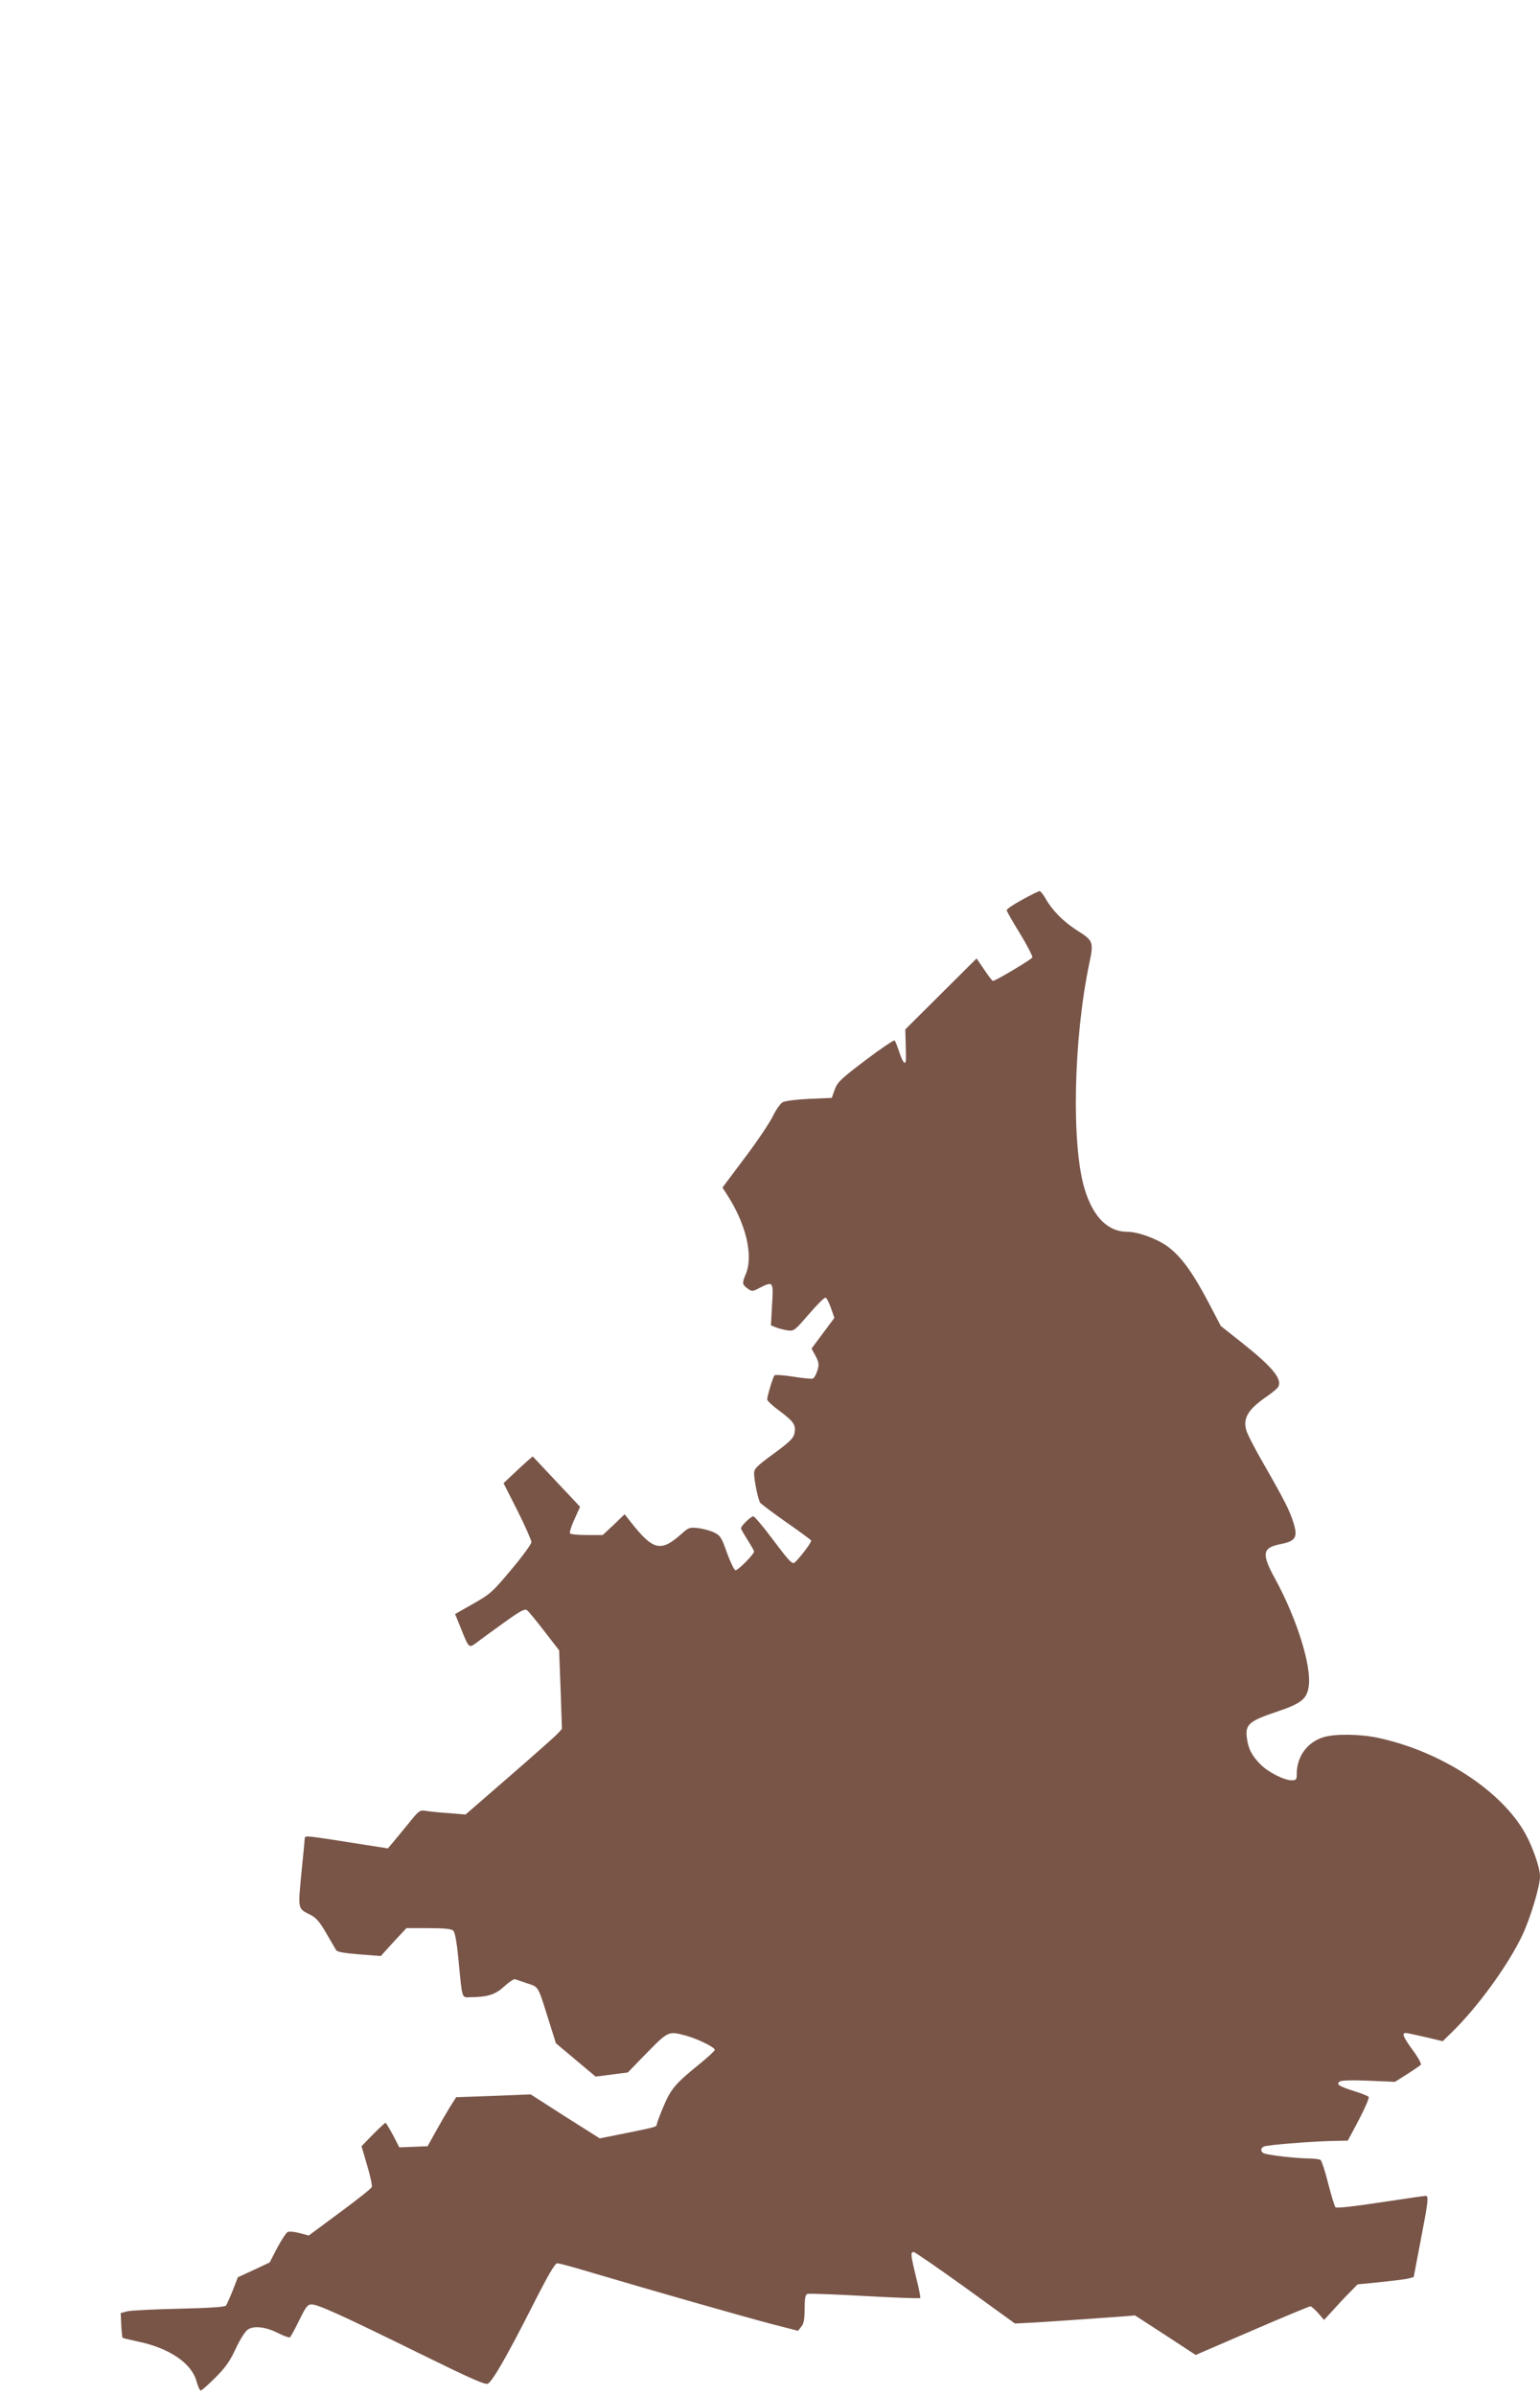 <?xml version="1.0" standalone="no"?>
<!DOCTYPE svg PUBLIC "-//W3C//DTD SVG 20010904//EN"
 "http://www.w3.org/TR/2001/REC-SVG-20010904/DTD/svg10.dtd">
<svg version="1.0" xmlns="http://www.w3.org/2000/svg"
 width="823pt" height="1280pt" viewBox="0 0 823 1280"
 preserveAspectRatio="xMidYMid meet">
<g transform="translate(0,1280) scale(0.1,-0.1)"
fill="#795548" stroke="none">
<path d="M5463 7994 c-46 -25 -83 -50 -83 -56 0 -6 32 -62 71 -125 39 -64 68
-121 66 -128 -5 -10 -196 -125 -211 -125 -3 0 -24 27 -46 60 l-41 60 -190
-189 -191 -190 2 -73 c1 -40 2 -81 1 -91 -2 -31 -19 -9 -36 46 -10 28 -20 55
-24 59 -3 4 -73 -43 -155 -105 -132 -100 -150 -117 -165 -157 l-16 -45 -120
-5 c-67 -3 -130 -11 -142 -18 -12 -6 -36 -40 -53 -75 -17 -35 -84 -135 -150
-222 l-119 -159 20 -31 c105 -159 146 -330 105 -430 -21 -49 -20 -57 9 -78 24
-17 26 -17 64 3 73 37 75 35 67 -90 l-6 -110 27 -11 c16 -6 44 -13 63 -16 34
-4 38 0 113 87 43 50 83 90 89 88 7 -3 19 -28 29 -56 l18 -52 -61 -82 -61 -82
22 -40 c18 -36 19 -46 9 -78 -6 -20 -17 -39 -24 -42 -7 -3 -55 2 -105 10 -51
8 -96 11 -100 7 -8 -9 -39 -110 -39 -129 0 -7 31 -36 70 -64 74 -56 85 -73 75
-120 -5 -23 -30 -47 -111 -106 -88 -64 -104 -80 -104 -103 0 -41 22 -144 33
-159 6 -7 68 -54 138 -103 71 -49 131 -94 134 -98 5 -9 -82 -121 -94 -121 -14
1 -32 21 -116 133 -48 64 -93 117 -99 117 -13 0 -66 -51 -66 -64 0 -4 16 -32
35 -62 19 -30 35 -58 35 -62 -1 -16 -89 -104 -100 -100 -7 2 -27 44 -45 93
-28 80 -35 92 -67 108 -20 10 -58 20 -86 24 -46 5 -52 3 -88 -29 -111 -100
-152 -91 -268 55 l-38 48 -58 -56 -59 -55 -85 0 c-47 0 -87 4 -90 9 -3 5 7 39
24 75 l30 67 -127 135 -126 134 -26 -22 c-14 -12 -49 -45 -78 -72 l-52 -49 75
-148 c41 -82 74 -157 74 -167 0 -10 -48 -76 -107 -146 -101 -121 -114 -132
-204 -183 l-97 -55 31 -76 c42 -106 43 -107 81 -79 17 13 82 61 145 106 93 67
116 79 128 69 8 -6 50 -57 93 -113 l78 -101 8 -210 7 -210 -24 -26 c-13 -14
-129 -117 -257 -228 l-234 -203 -86 7 c-47 3 -103 9 -123 12 -36 6 -38 5 -100
-72 -35 -43 -73 -89 -85 -103 l-21 -25 -204 32 c-215 34 -239 37 -240 25 0 -5
-8 -88 -18 -187 -19 -199 -21 -190 50 -226 29 -15 49 -38 83 -98 25 -42 48
-83 53 -90 5 -9 47 -16 123 -22 l115 -9 68 75 69 74 118 0 c88 0 122 -4 133
-14 8 -9 18 -60 26 -142 22 -230 17 -214 65 -213 93 1 133 14 181 58 26 24 52
41 58 38 7 -2 36 -12 65 -22 61 -20 56 -11 112 -190 l41 -130 106 -89 106 -89
86 11 86 11 103 106 c113 115 115 116 207 91 60 -16 155 -62 155 -76 0 -5 -35
-38 -77 -72 -135 -109 -157 -136 -197 -230 -20 -47 -36 -91 -36 -96 0 -13 -6
-15 -165 -47 l-140 -28 -185 117 -184 118 -199 -8 -199 -7 -23 -36 c-13 -20
-48 -79 -77 -131 l-53 -95 -76 -3 -75 -3 -34 66 c-19 35 -37 65 -40 65 -3 0
-33 -28 -67 -62 l-61 -63 30 -102 c17 -56 28 -109 25 -116 -3 -8 -80 -69 -171
-136 l-166 -123 -49 13 c-27 7 -55 10 -63 6 -8 -3 -33 -41 -56 -84 l-41 -79
-85 -40 -85 -39 -27 -70 c-15 -38 -32 -75 -36 -81 -6 -8 -87 -13 -251 -17
-133 -3 -258 -9 -277 -14 l-35 -9 3 -64 c2 -36 5 -66 7 -68 2 -2 36 -10 76
-19 174 -35 294 -117 320 -216 7 -26 17 -47 22 -47 5 0 40 31 78 69 54 54 78
88 109 155 24 51 50 92 65 102 33 22 97 14 165 -21 28 -14 54 -23 59 -21 5 3
27 44 50 91 35 72 45 85 66 85 34 0 154 -54 567 -257 285 -140 363 -175 376
-166 26 16 102 148 233 406 87 172 125 237 137 237 10 0 94 -23 187 -51 310
-92 818 -237 960 -274 l140 -36 17 22 c14 16 18 40 18 95 0 54 4 76 14 80 7 3
145 -2 306 -11 161 -9 295 -14 298 -11 2 3 -7 53 -22 110 -29 119 -31 136 -13
136 6 0 131 -86 277 -191 l264 -191 116 6 c102 6 182 12 450 31 l76 6 162
-105 162 -106 301 130 c166 72 307 130 312 130 5 0 24 -17 42 -37 l31 -36 45
49 c24 27 64 70 89 95 l45 46 120 12 c66 7 134 15 150 19 l30 8 37 194 c41
212 44 240 27 240 -6 0 -115 -16 -242 -35 -137 -21 -234 -32 -240 -26 -5 5
-22 62 -39 127 -16 65 -35 122 -41 126 -7 4 -39 8 -72 8 -62 1 -195 16 -227
26 -23 7 -23 30 -2 38 21 8 240 26 358 29 l89 2 60 113 c33 63 56 117 51 121
-5 5 -40 19 -79 31 -81 26 -96 36 -75 51 10 6 66 8 155 4 l140 -6 65 41 c36
23 69 46 73 50 5 4 -14 39 -42 77 -52 71 -61 93 -38 93 6 0 54 -10 105 -22
l92 -22 46 45 c138 133 303 360 379 520 44 93 95 263 95 316 0 45 -38 155 -79
229 -127 228 -448 437 -783 510 -95 21 -230 23 -292 5 -89 -26 -146 -103 -146
-198 0 -29 -3 -33 -27 -33 -41 0 -125 43 -166 84 -47 47 -67 85 -74 146 -8 68
14 87 157 135 134 45 164 68 174 137 16 107 -63 361 -179 573 -74 135 -69 167
26 186 82 16 95 35 73 110 -20 66 -48 122 -158 314 -48 82 -91 166 -96 186
-18 65 11 111 111 180 31 21 59 45 62 54 17 42 -37 106 -193 230 l-116 92 -69
132 c-84 158 -142 237 -213 291 -56 42 -160 80 -218 80 -104 0 -183 80 -228
230 -71 235 -59 801 25 1202 25 117 22 123 -65 178 -71 45 -132 106 -167 168
-13 23 -28 42 -34 42 -5 -1 -47 -21 -92 -46z"/>
</g>
</svg>
